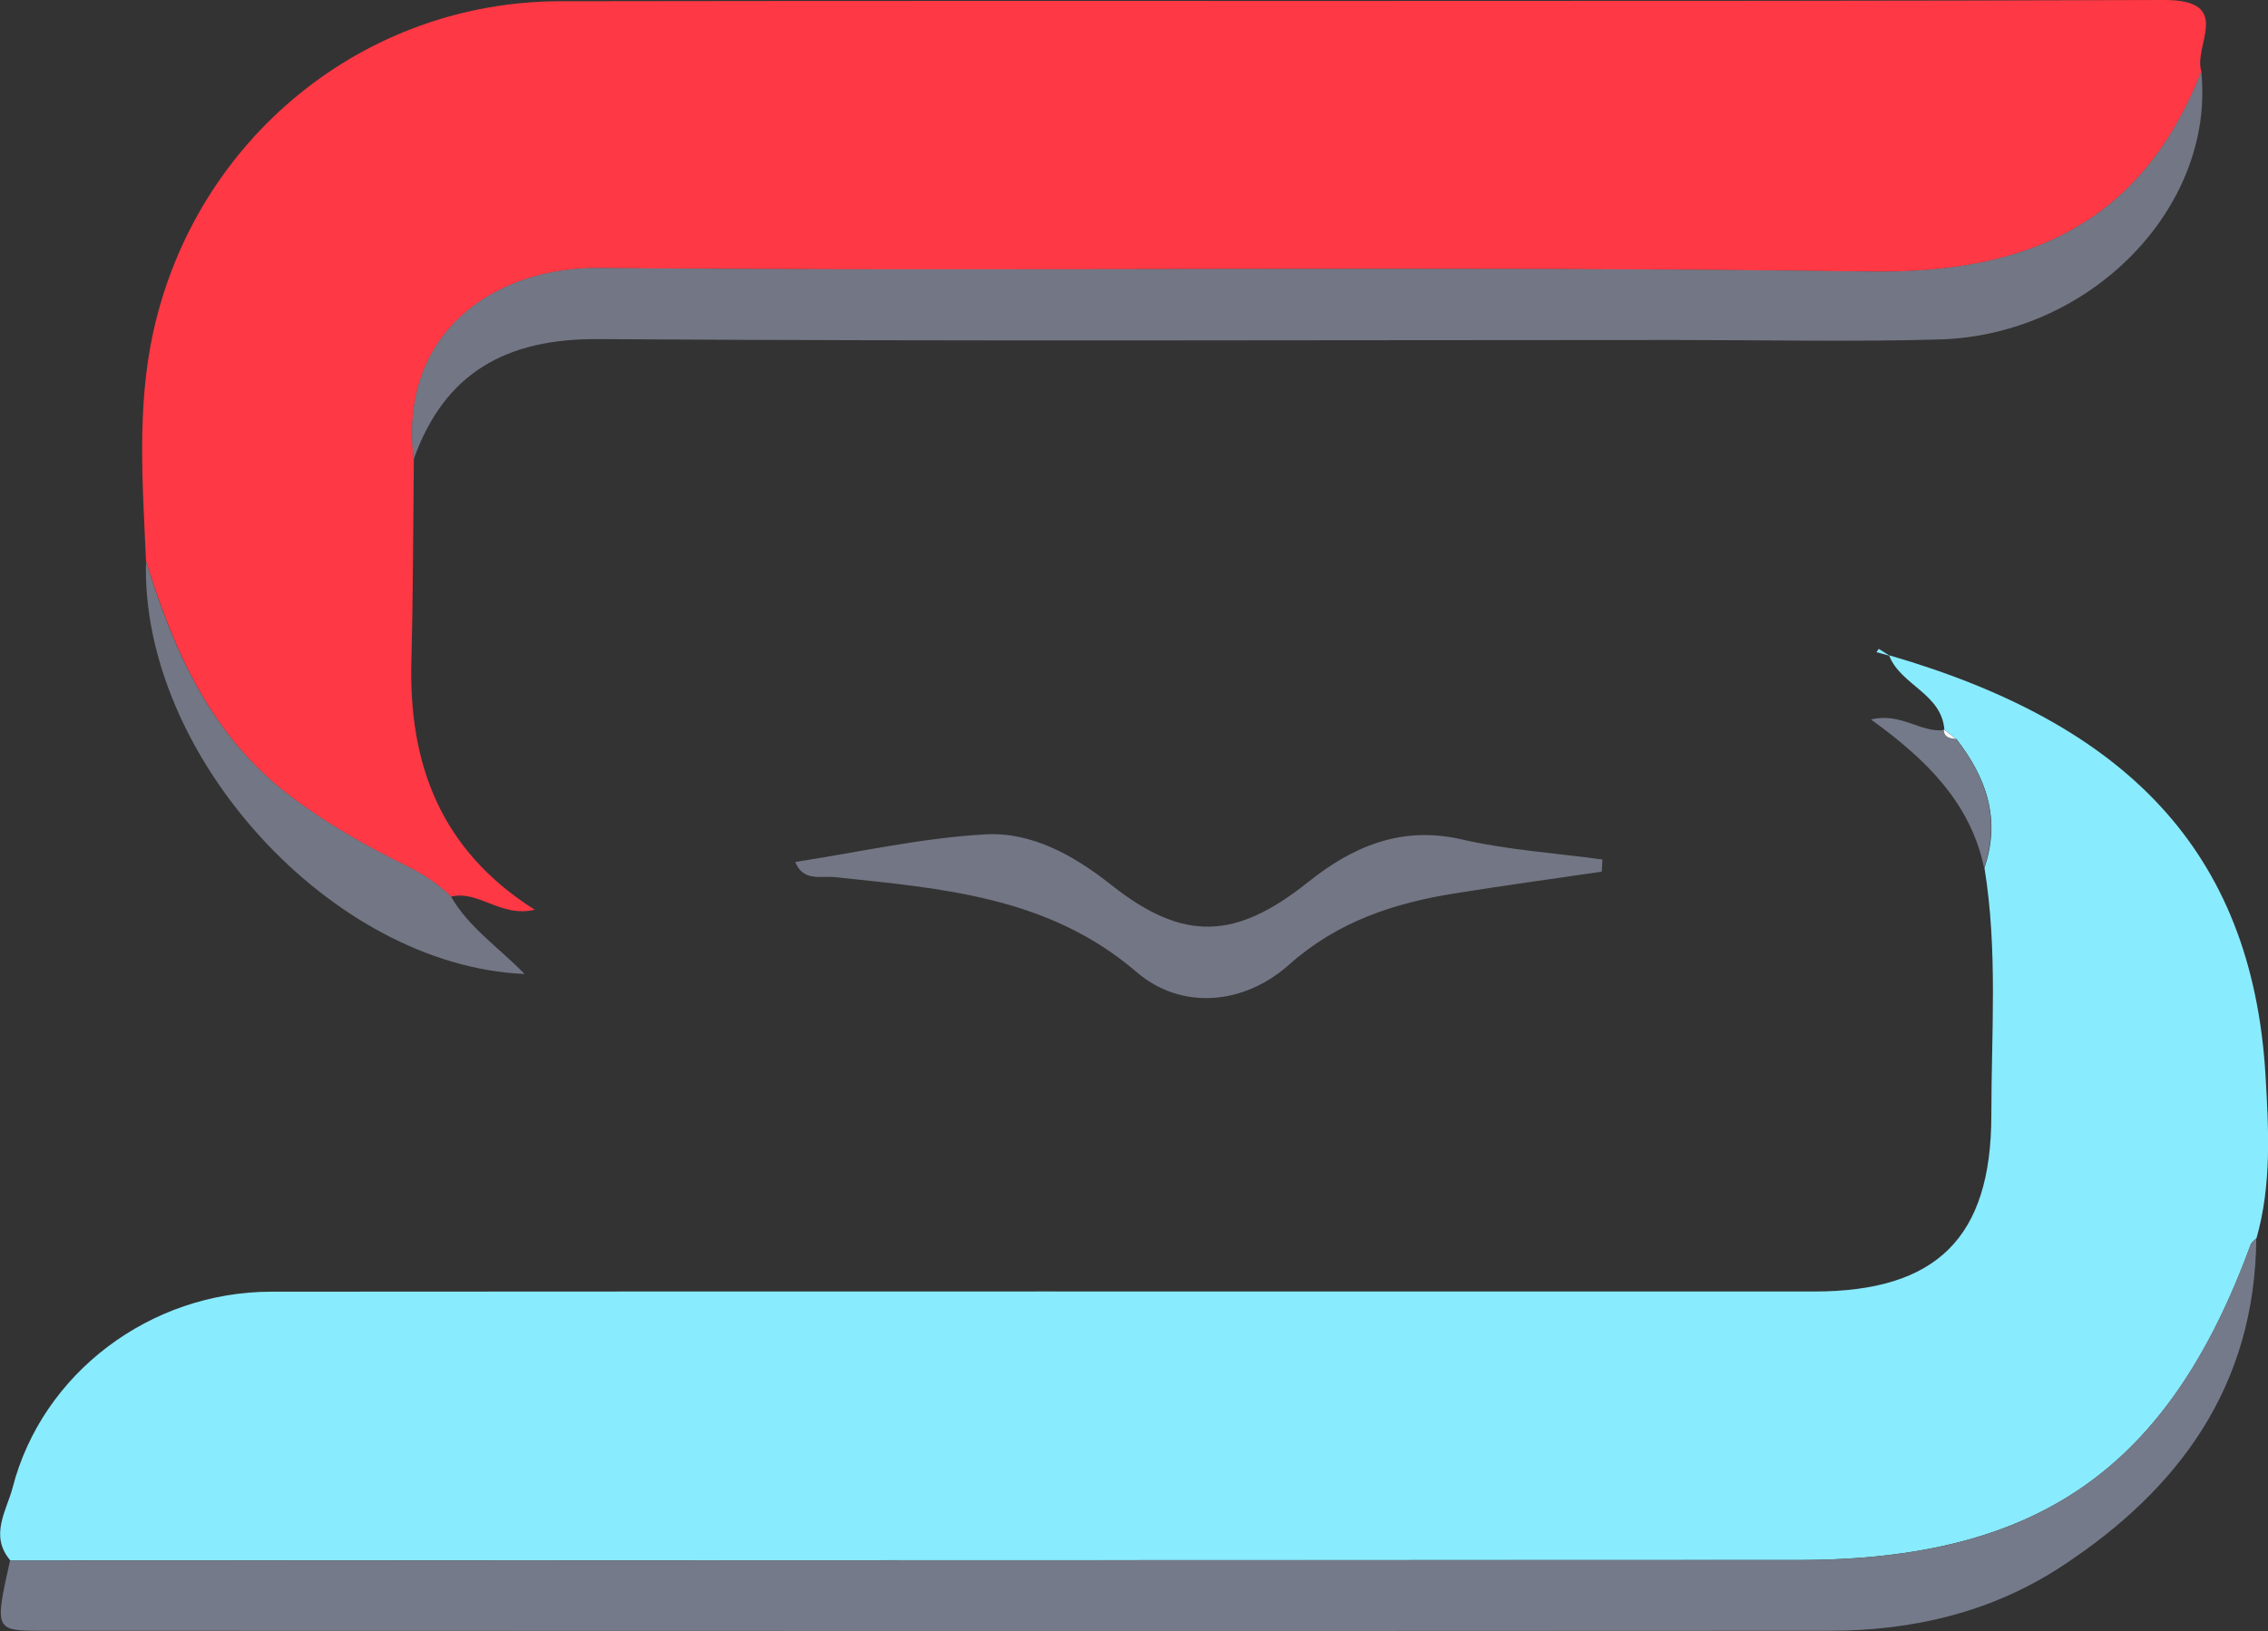 <?xml version="1.0" encoding="UTF-8"?><svg id="Layer_2" xmlns="http://www.w3.org/2000/svg" viewBox="0 0 128.13 92.15"><rect x="0" y="0" width="128.13" height="92.15" fill="#333333" stroke="none"/><defs><style>.cls-1{fill:#fe3844;}.cls-2{fill:#fdfdfd;}.cls-3{fill:#747a89;}.cls-4{fill:#89ebfe;}.cls-5{fill:#737684;}</style></defs><g id="_лой_1"><g><path class="cls-4" d="M106.72,37.02c13.27,3.85,20.51,10.97,21.27,23.74,.18,3.06,.35,6.17-.51,9.2-.11,.12-.28,.23-.33,.37-4.63,12.65-12.01,17.8-25.53,17.81-33.68,0-67.36,.02-101.03,.03-1.21-1.4-.21-2.84,.12-4.11,1.67-6.48,7.78-11.08,14.63-11.08,29.05-.02,58.09-.01,87.14-.01,6.92,0,10.01-3.03,10.02-9.94,0-4.67,.37-9.35-.39-14,.94-2.74,.11-5.1-1.58-7.27l-.7-.54,.02,.04c-.14-2.07-2.45-2.53-3.12-4.21h.01Z"/><path class="cls-1" d="M8.25,31.71c-.19-4.33-.53-8.68,.41-12.96C11.06,7.86,20.52,.09,31.64,.07,61.85,.02,92.05,.1,122.26,0c3.99-.01,1.61,2.6,2.11,4.05-3.35,8.52-9.71,11.42-18.66,11.3-23.96-.33-47.92,.01-71.88-.2-5.98-.05-11.32,3.72-10.45,10.82-.04,3.79-.04,7.59-.14,11.38-.15,5.82,1.64,10.68,6.97,14.05-1.93,.46-3.16-1.12-4.73-.74-.74-.72-1.59-1.27-2.52-1.73-2.32-1.14-4.57-2.42-6.63-4-4.39-3.36-6.5-8.11-8.07-13.2Z"/><path class="cls-3" d="M.58,88.17c33.68-.01,67.36-.02,101.03-.03,13.51,0,20.89-5.15,25.53-17.81,.05-.15,.22-.25,.33-.37-.07,8.33-4.34,14.19-11.03,18.56-3.96,2.59-8.43,3.62-13.11,3.62-33.65,.02-67.3,.01-100.95,0-2.69,0-2.69-.03-1.81-3.98Z"/><path class="cls-5" d="M23.37,25.96c-.87-7.09,4.47-10.87,10.45-10.82,23.96,.21,47.92-.13,71.88,.2,8.96,.12,15.32-2.78,18.66-11.3,.79,7.65-6.22,14.9-14.8,15.14-4.94,.14-9.9,.03-14.84,.03-20.31,0-40.63,.08-60.94-.05-5.18-.03-8.66,1.89-10.41,6.79Z"/><path class="cls-5" d="M44.93,48.7c3.58-.55,7.15-1.36,10.75-1.56,2.62-.14,4.99,1.19,7.09,2.85,4.1,3.25,7.05,3.11,11.14-.16,2.48-1.98,5.24-3.19,8.64-2.41,2.61,.6,5.32,.78,7.98,1.14l-.04,.69c-2.75,.4-5.51,.78-8.26,1.22-3.47,.55-6.66,1.59-9.4,4.03-2.58,2.3-6.1,2.58-8.62,.42-4.97-4.27-10.99-4.72-17.02-5.36-.82-.09-1.8,.27-2.26-.85Z"/><path class="cls-5" d="M8.25,31.71c1.56,5.09,3.68,9.84,8.07,13.2,2.06,1.58,4.31,2.86,6.63,4,.94,.46,1.78,1.01,2.52,1.73,.99,1.74,2.67,2.86,4.17,4.39-10.92-.46-21.72-12.38-21.39-23.33Z"/><path class="cls-3" d="M110.51,41.75c1.7,2.17,2.52,4.53,1.58,7.27-.78-3.67-3.26-6.11-6.39-8.37,1.69-.41,2.81,.76,4.12,.6l-.02-.04c.02,.46,.35,.51,.7,.54Z"/><path class="cls-4" d="M106.71,37.04l-.7-.19c.05-.07,.13-.2,.13-.19,.2,.12,.39,.25,.58,.37h-.01Z"/><path class="cls-2" d="M110.51,41.75c-.35-.03-.69-.08-.7-.54,.23,.18,.47,.36,.7,.54Z"/></g></g></svg>